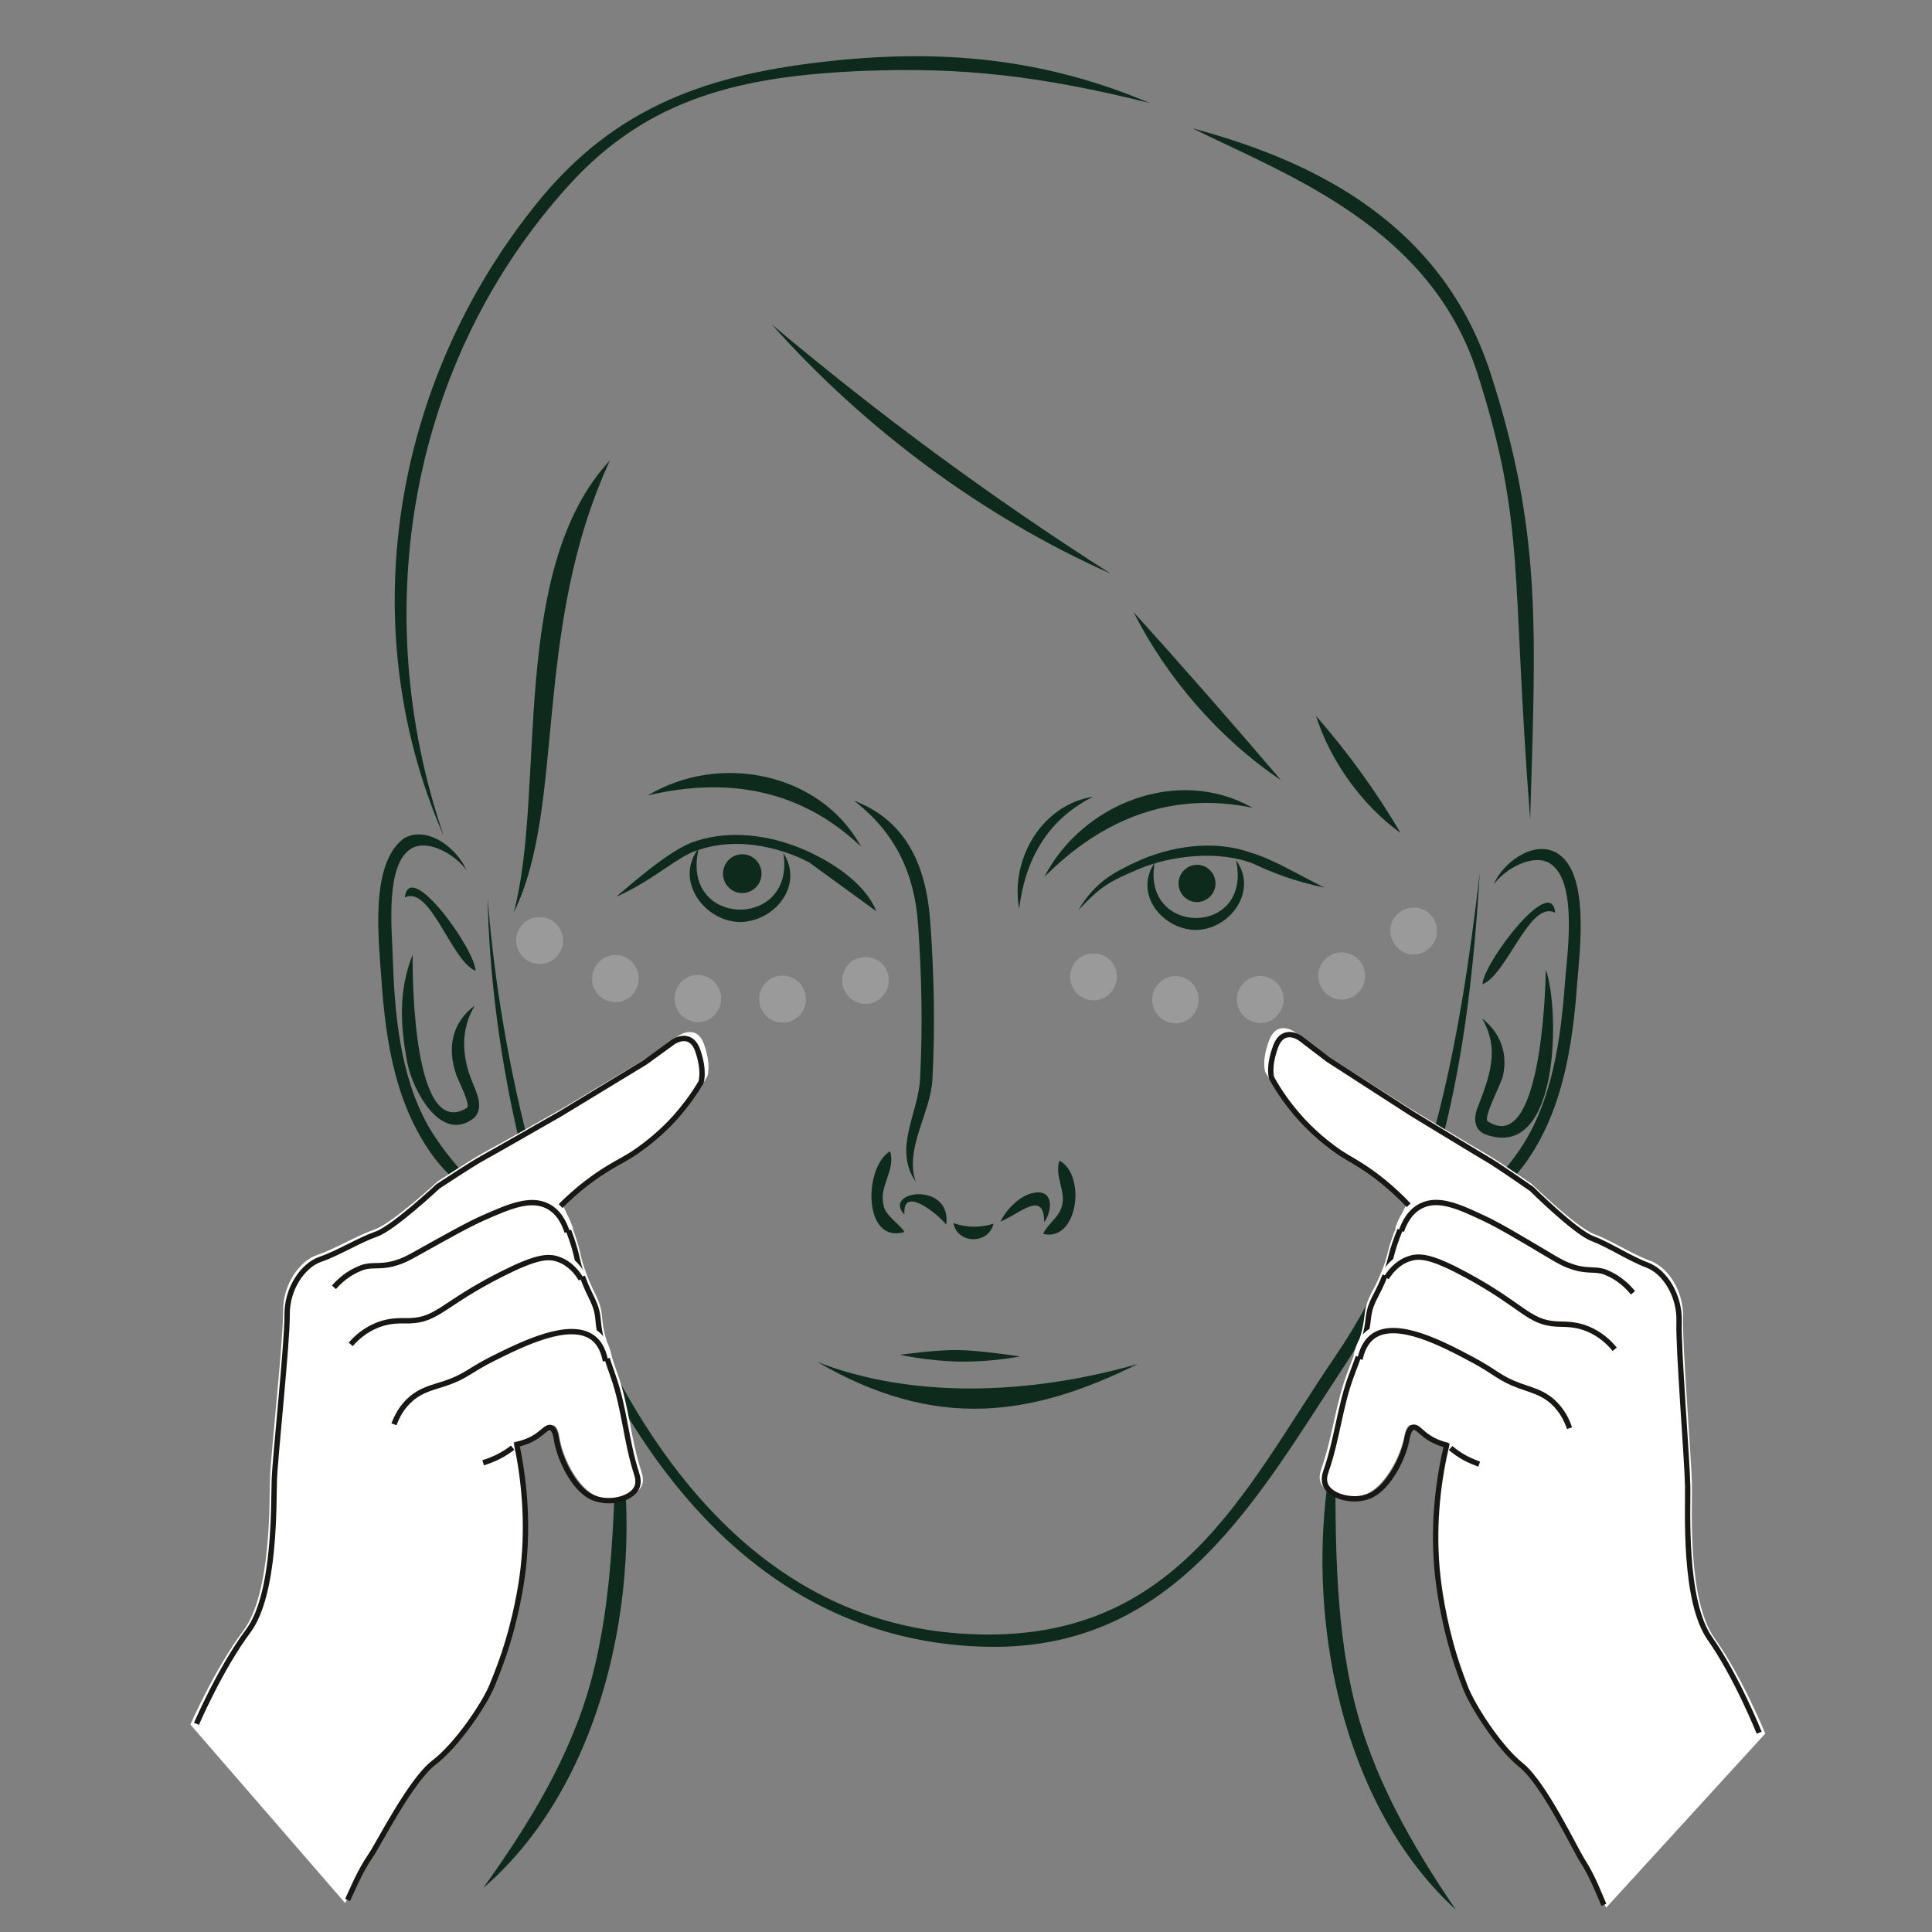 <?xml version="1.0" encoding="UTF-8"?><svg id="ruce" xmlns="http://www.w3.org/2000/svg" viewBox="0 0 130 130"><rect x="0" y="0" width="130" height="130" fill="#808080" stroke="none"/><defs><style>.cls-1{fill:#9a9a9a;}.cls-1,.cls-2,.cls-3{stroke-width:0px;}.cls-2{fill:#0e2a1d;}.cls-3{fill:#fff;}.cls-4{fill:none;stroke:#181713;stroke-width:.36px;}</style></defs><path class="cls-2" d="M32.81,60.42c1.44,18.4,9.57,47.88,31.71,49.49,14.6,1.07,19.14-9.58,25.33-18.65,6.36-9.32,8.43-21.45,9.72-32.52-.64,10.5-2.14,22.62-9.14,33.21-5.76,8.72-11.24,19.03-23.84,18.86-24.15-.33-33.39-31.02-33.78-50.39"/><path class="cls-2" d="M32.55,126.99c3.08-4.3,5.87-8.84,7.25-14,1.5-5.63,1.51-11.59,1.7-17.39,2.05,10.5-.61,24.2-8.94,31.4"/><path class="cls-2" d="M97.98,128.52c-8.14-7.41-10.48-21.2-8.13-31.62.02,5.8-.11,11.77,1.24,17.43,1.24,5.19,3.91,9.82,6.88,14.19"/><path class="cls-2" d="M57.5,53.89c3.59,1.38,4.85,4.53,5.1,8.2.25,3.46.33,7.06.14,10.53-.12,2.3-1.88,4.62-1.13,6.89-1.52-2.23.18-4.57.3-6.93.18-3.43.11-7-.14-10.42-.24-3.43-1.56-6.16-4.28-8.26"/><path class="cls-2" d="M60.86,81.73c-1.54-1.62,3.2-2.27,2.81.68-.39-.55-2.99-2.78-2.81-.68"/><path class="cls-2" d="M59.89,77.46c.4,1.27-.76,2.34-.44,3.61.11.75,1.02,1.21,1.41,1.83-2.81.82-2.75-4.36-.97-5.44"/><path class="cls-2" d="M71.29,78.1c1.8.94,1.27,5.48-1.1,4.93.29-.65.93-1.03,1.19-1.66.48-1.12-.47-2.14-.09-3.28"/><path class="cls-2" d="M67.32,82.2c.43-.88,1.37-1.85,2.39-1.96,1.24-.13,1.06,1.34.55,2,0-2.25-1.72-.51-2.95-.04"/><path class="cls-2" d="M73.55,53.61c-3.02,1.51-4.56,4.17-4.97,7.53-.62-3.34,1.54-7,4.97-7.53"/><path class="cls-2" d="M57.94,56.97c-4.04-3.84-8.96-4.72-14.34-3.45,4.75-2.87,11.58-1.59,14.34,3.45"/><path class="cls-2" d="M84.27,54.35c-5.43-1.12-10.09.73-14,4.66,2.55-4.96,9.02-7.49,14-4.66"/><path class="cls-2" d="M41.04,30.98c-5.28,11.45-2.94,23.3-6.47,30.41,2.19-8.21-.38-23.05,6.47-30.41"/><path class="cls-2" d="M54.42,58.01c-2.18-1.11-4.98-1.64-7.35-.84-1.39.35-3.07,2.07-5.59,3.16,2.1-1.81,3.68-3.05,4.99-3.61,2.26-.86,4.8-.62,7.03.21,1.96.73,4.65,2.31,5.47,4.39"/><path class="cls-2" d="M47.02,57.08c-1.32,5.36,6.54,5.53,5.69.32,1.38,2.14-.51,4.51-2.77,4.64-2.49.08-4.62-2.79-2.92-4.97"/><path class="cls-2" d="M51.24,58.8c0,.72-.6,1.3-1.31,1.29-.71,0-1.29-.6-1.28-1.32.01-.72.6-1.3,1.31-1.29.72.01,1.29.6,1.28,1.32"/><path class="cls-2" d="M72.59,61.19c1.1-1.84,2.38-2.5,3.83-3.18,2.34-1.09,5.29-1.53,7.76-.63,1.39.38,3.4,1.59,4.95,2.35-2.15-.46-3.54-1.03-4.79-1.61-2.29-.92-5.51-.56-7.65.33-2.14.89-2.67,1.25-4.09,2.75"/><path class="cls-2" d="M83.17,57.88c1.56,2.13-.53,4.84-2.93,4.69-2.18-.2-3.92-2.5-2.54-4.53-.93,4.98,6.6,5.02,5.47-.16"/><path class="cls-2" d="M79.3,59.43c0,.69.54,1.26,1.23,1.27.68,0,1.25-.55,1.26-1.24,0-.69-.54-1.26-1.23-1.27-.68,0-1.25.55-1.26,1.24"/><path class="cls-2" d="M54.99,91.64c6.27,2.45,14.12,2.27,21.57.14-7.24,3.59-13.63,4.47-21.57-.14"/><path class="cls-2" d="M66.85,82.34c-.33,1.41-2.42,1.39-2.7-.04.89.31,1.8.32,2.7.04"/><path class="cls-2" d="M100.51,59.5c.6-1.43,2.64-2.98,4.2-2.13,2.3,1.26,1.58,6.65,1.42,8.73-.31,4.28-.98,8.75-3.58,12.29-1.26,1.71-6.22,6.37-6.44,1.38,1.11,4.17,5.1-.84,6.19-2.47,2.19-3.29,2.72-7.4,3.01-11.27.14-1.81.87-6.71-1-7.92-1.12-.73-3.04.35-3.79,1.39"/><path class="cls-2" d="M99.75,66.23c.06-1.43,4.66-7.5,4.89-4.81-1.7-.9-3.24,4.18-4.89,4.81"/><path class="cls-2" d="M99.73,68.53c1.23.97,1.74,2.34,1.4,3.87-.11.5-1.31,2.74-1.04,3.04,3.5,2.33,3.91-8.35,3.92-10.21.94,2.56,1,12.97-4.06,11.1-.73-.28-.81-1.02-.55-1.74.81-2.11,1.56-3.95.32-6.07"/><path class="cls-2" d="M31.41,58.59c-.73-1.06-2.58-2.16-3.72-1.5-1.78,1.03-1.32,5.46-1.27,7.12.12,3.86.46,8.08,2.37,11.51.96,1.71,5.21,7.62,6.49,3.25-.32,4.59-4.64.77-5.98-.96-2.67-3.53-3.34-7.83-3.64-12.16-.16-2.48-.82-7.71,1.51-9.43,1.58-.94,3.65.71,4.23,2.18"/><path class="cls-2" d="M32,65.33c-1.64-.68-3.04-5.79-4.76-4.94.31-2.68,4.74,3.5,4.76,4.94"/><path class="cls-2" d="M31.97,67.63c-1.01,1.64-.9,3.47-.18,5.2.31.76.79,1.75.09,2.41-2.27,1.75-4.14-2.03-4.46-3.67-.49-2.54-.62-4.92.35-7.34-.03,1.86.09,12.54,3.66,10.31.24-.24-.62-1.89-.73-2.22-.62-1.8-.31-3.51,1.27-4.68"/><path class="cls-2" d="M29.82,56.17c-6.29-14.5-3.2-31.25,6.89-43.2,5.33-6.19,11.69-8.16,20.04-8.95,7.31-.69,13.91.07,20.61,2.91-7.36-1.83-12.62-2.42-19.22-2.16-8.19.33-14.5,1.78-19.86,7.69-10.73,11.84-13.58,28.64-8.45,43.71"/><path class="cls-2" d="M51.92,21.82c7.27,6.12,14.8,11.66,22.8,16.77-8.57-3.8-16.55-9.75-22.8-16.77"/><path class="cls-2" d="M88.55,48.17c2.1,2.4,4.08,5.12,5.69,7.88-2.57-1.85-4.73-4.84-5.69-7.88"/><path class="cls-2" d="M76.28,41.19c3.35,3.71,6.67,7.5,9.91,11.3-4.1-2.74-7.69-6.87-9.91-11.3"/><path class="cls-2" d="M102.96,55.14c-1.29-16.75-.29-19.72-3.51-29.9-3.14-9.94-12.73-13.4-19.22-16.61,6.93,1.88,16.56,5.66,20.06,16.47,3.47,10.73,3.05,17.19,2.67,30.04"/><path class="cls-2" d="M60.57,91.16s1.89.43,4.04.46c2.15.03,4.02-.35,4.02-.35,0,0-2.68-.41-4.18-.43-1.5-.02-3.88.32-3.88.32"/><path class="cls-1" d="M36.28,64.86c-.41,0-.81-.17-1.09-.47-.29-.3-.46-.7-.46-1.13,0-.41.18-.82.48-1.12.59-.58,1.63-.56,2.22.03.29.31.46.72.46,1.13,0,.41-.19.82-.48,1.12-.3.3-.7.45-1.12.44"/><path class="cls-1" d="M46.77,68.76c-.86-.11-1.48-.89-1.37-1.76s.88-1.5,1.74-1.39c.86.11,1.48.91,1.37,1.76-.1.82-.78,1.42-1.57,1.41-.06,0-.13,0-.17-.02M51.09,67.39c-.08-.86.54-1.64,1.41-1.74.86-.08,1.63.55,1.72,1.42.1.86-.54,1.64-1.39,1.74h-.2c-.78-.01-1.44-.61-1.54-1.42M40.87,67.34h0c-.81-.3-1.24-1.21-.93-2.03.29-.82,1.2-1.25,2.01-.96.81.31,1.24,1.22.93,2.04-.23.65-.85,1.05-1.49,1.04-.17,0-.34-.04-.51-.1"/><path class="cls-1" d="M58.22,67.56c-.41,0-.81-.19-1.11-.49-.28-.29-.45-.71-.44-1.12,0-.41.18-.82.47-1.12.59-.58,1.65-.56,2.23.03.28.31.45.71.44,1.13,0,.41-.18.82-.47,1.1-.3.3-.71.47-1.12.46"/><path class="cls-1" d="M95.1,64.23c-.41,0-.81-.18-1.09-.49-.29-.29-.46-.7-.46-1.12,0-.43.18-.82.48-1.12.59-.58,1.64-.57,2.21.03.29.29.45.7.44,1.13,0,.41-.16.82-.47,1.1-.29.3-.7.47-1.12.46"/><path class="cls-1" d="M78.88,68.84c-.86-.12-1.46-.92-1.34-1.78.12-.87.92-1.48,1.78-1.37h-.02c.86.12,1.46.92,1.34,1.79-.1.81-.78,1.39-1.57,1.37-.06,0-.12-.02-.19-.02M83.24,67.48c-.13-.87.48-1.67,1.33-1.79.87-.13,1.66.47,1.79,1.34.11.87-.49,1.68-1.34,1.79-.08.01-.16.01-.23.01-.77-.01-1.44-.57-1.54-1.35M88.84,66.3c-.35-.8,0-1.73.8-2.08.79-.35,1.73,0,2.08.8.35.8,0,1.75-.81,2.1-.21.09-.43.14-.65.14-.6,0-1.16-.37-1.42-.96"/><path class="cls-1" d="M73.56,67.31c-.41,0-.81-.19-1.11-.47-.28-.3-.45-.72-.44-1.13,0-.43.19-.84.47-1.12.59-.58,1.66-.57,2.23.03.28.3.45.7.44,1.13,0,.41-.18.82-.47,1.1-.3.3-.71.47-1.12.46"/><path class="cls-3" d="M118.78,116.65s-1.55-3.82-3.4-6.4c-1.85-2.58-1.51-8.78-1.53-10.37-.03-1.59-.66-9.39-.6-11.19.06-1.81-1.01-3.42-2.2-3.85s-2.63-1.37-3.8-1.81c-1.17-.43-4.18-3.36-4.18-3.36,0,0-2.33-1.61-2.99-1.98-.66-.37-5.3-3.16-5.3-3.16l-5.76-3.66-1.9-1.43s-1.18-.86-1.72.56-.26,2.14-.26,2.14c.57,1.01,1.17,1.79,1.66,2.37.41.47,1.26,1.41,2.56,2.36.84.61,1.16.72,1.97,1.23.87.55,2.07,1.42,3.38,2.8-.24.46-.59,1.18-.93,2.1-.49,1.32-.35,1.39-.8,2.52-.6,1.52-.99,1.72-1.14,2.8-.04.29-.07.65-.2,1.22-.09.37-.2.65-.43,1.33-.12.35-.27.77-.54,1.46-.8,2.08-1,4.36-1.75,6.47-.11.31-.19.66-.04,1.01.37.81,2.06,1.24,3.19.66,1.16-.59,2.15-2.45,2.41-3.77.04-.2.13-.75.43-.82.24-.06.46.24.86.54.3.22.77.5,1.46.67-.55,2.26-.95,5.15-.67,8.37.04.48.24,2.52.95,5.1.28,1.01.6,1.96,1.01,3.01.48,1.23,2.28,4.05,3.85,5.3,1.57,1.25,3.67,5.64,4.19,6.44.77,1.18,1.18,2.3,1.51,3.06"/><path class="cls-4" d="M118.37,116.59s-1.51-3.78-3.31-6.33c-1.8-2.56-1.47-8.69-1.5-10.26-.02-1.57-.64-9.28-.58-11.07.06-1.79-.99-3.38-2.15-3.81-1.16-.43-2.56-1.36-3.7-1.79-1.14-.43-4.07-3.33-4.07-3.33,0,0-2.28-1.59-2.92-1.96-.64-.37-5.17-3.13-5.17-3.13l-5.61-3.62-1.86-1.42s-1.15-.85-1.67.56c-.52,1.41-.26,2.12-.26,2.12.56,1,1.14,1.77,1.62,2.34.4.47,1.23,1.4,2.5,2.34.82.61,1.13.71,1.92,1.22.85.54,2.02,1.41,3.29,2.77-.23.45-.57,1.17-.91,2.08-.48,1.31-.34,1.37-.78,2.49-.59,1.5-.96,1.7-1.12,2.77-.04.29-.06.64-.2,1.21-.09.36-.19.64-.42,1.32-.12.35-.27.76-.53,1.45-.78,2.06-.97,4.32-1.7,6.4-.11.31-.19.65-.04,1,.36.8,2.01,1.22,3.11.65,1.14-.59,2.1-2.43,2.35-3.73.04-.2.13-.74.42-.82.24-.06.45.24.84.54.29.22.74.49,1.42.66-.53,2.24-.92,5.1-.65,8.28.04.47.23,2.5.92,5.05.27,1,.59,1.93.99,2.97.47,1.22,2.23,4.01,3.76,5.24,1.53,1.23,3.58,5.57,4.09,6.37.75,1.17,1.14,2.28,1.47,3.02"/><path class="cls-3" d="M108.97,91.09c-.38-.49-.99-1.14-1.9-1.53-.91-.4-1.63-.33-2.2-.36-1.97-.1-2.35-1.37-6.34-3.68-2.4-1.39-3.24-1.5-3.97-1.26-.82.27-1.35.95-1.65,1.46"/><path class="cls-4" d="M108.65,90.79c-.36-.44-.94-1.01-1.81-1.37-.87-.36-1.56-.3-2.1-.33-1.89-.1-2.25-1.22-6.07-3.29-2.29-1.24-3.11-1.34-3.8-1.12-.79.24-1.29.84-1.58,1.3"/><path class="cls-3" d="M110.21,87.29c-.38-.49-.99-1.14-1.9-1.53-.72-.31-1.2-.06-2.2-.36-.69-.21-1.15-.51-1.55-.76-2.5-1.6-3.75-2.39-4.79-2.92-1.74-.88-3.21-1.63-4.45-1-.83.42-1.24,1.3-1.44,1.93"/><path class="cls-4" d="M109.88,86.99c-.36-.44-.94-1.01-1.81-1.37-.69-.28-1.14-.05-2.1-.33-.66-.19-1.1-.46-1.48-.68-2.39-1.42-3.58-2.13-4.57-2.6-1.66-.78-3.07-1.45-4.25-.89-.8.37-1.18,1.16-1.37,1.71"/><path class="cls-3" d="M106.02,96.25c-.18-.55-.52-1.31-1.2-1.94-.73-.68-1.47-.84-2.35-1.17-1.53-.58-1.66-.98-3.43-1.95-2.01-1.1-5.34-2.92-7.02-1.69-.31.22-.73.68-.94,1.69"/><path class="cls-4" d="M105.61,96.1c-.17-.51-.49-1.2-1.13-1.78-.69-.62-1.39-.77-2.22-1.07-1.44-.53-1.56-.9-3.24-1.79-1.9-1.01-5.04-2.68-6.62-1.55-.29.21-.69.62-.89,1.55"/><path class="cls-3" d="M99.62,98.96c-.32-.17-.68-.4-1.06-.71-.51-.42-.89-.86-1.16-1.22"/><path class="cls-4" d="M99.53,98.52c-.27-.1-.59-.23-.92-.4-.44-.24-.77-.48-1-.69"/><path class="cls-3" d="M12.81,116.04s1.65-3.77,3.56-6.31c1.91-2.54,1.74-8.74,1.8-10.33.06-1.59.9-9.36.88-11.17s1.1-3.39,2.3-3.79c1.2-.4,2.66-1.3,3.85-1.71,1.18-.4,4.27-3.25,4.27-3.25,0,0,2.38-1.55,3.04-1.9.67-.35,5.38-3.02,5.38-3.02l5.85-3.5,1.94-1.38s1.2-.83,1.7.61c.5,1.43.21,2.15.21,2.15-.6.99-1.22,1.76-1.72,2.32-.42.46-1.3,1.38-2.62,2.29-.85.59-1.18.69-2,1.18-.88.53-2.11,1.37-3.45,2.71.23.47.56,1.2.88,2.13.46,1.34.32,1.4.74,2.54.56,1.54.94,1.75,1.07,2.83.04.3.05.65.18,1.22.08.37.18.65.4,1.34.11.36.25.78.5,1.48.75,2.1.88,4.39,1.58,6.51.1.31.18.67.02,1.01-.4.8-2.09,1.18-3.21.58-1.15-.62-2.09-2.51-2.31-3.84-.04-.2-.11-.75-.41-.83-.24-.07-.46.22-.88.52-.3.22-.78.48-1.47.63.49,2.28.81,5.18.45,8.39-.05.47-.3,2.52-1.08,5.08-.3,1-.66,1.94-1.09,2.98-.51,1.22-2.38,3.99-3.99,5.2-1.6,1.21-3.82,5.54-4.36,6.33-.8,1.16-1.24,2.27-1.59,3.02"/><path class="cls-4" d="M13.22,115.99s1.61-3.74,3.48-6.24c1.87-2.51,1.7-8.65,1.76-10.22.06-1.57.88-9.26.86-11.05-.02-1.79,1.07-3.35,2.25-3.75,1.17-.4,2.6-1.29,3.75-1.69s4.16-3.22,4.16-3.22c0,0,2.32-1.53,2.97-1.88.65-.35,5.25-2.99,5.25-2.99l5.71-3.47,1.89-1.37s1.18-.82,1.66.61c.48,1.42.2,2.12.2,2.12-.58.98-1.19,1.74-1.68,2.3-.41.46-1.27,1.36-2.56,2.27-.83.58-1.15.68-1.95,1.17-.86.52-2.05,1.35-3.36,2.68.22.46.54,1.18.85,2.1.45,1.32.31,1.38.72,2.51.55,1.52.92,1.73,1.05,2.8.03.29.05.64.17,1.21.08.36.18.64.39,1.33.11.35.24.77.49,1.46.73,2.08.86,4.34,1.54,6.44.1.31.18.66.02,1-.38.8-2.04,1.17-3.13.57-1.13-.62-2.04-2.48-2.26-3.79-.03-.2-.11-.74-.39-.83-.23-.07-.45.22-.85.51-.3.22-.76.47-1.44.62.47,2.25.79,5.12.44,8.3-.05.47-.29,2.49-1.05,5.02-.3.99-.64,1.92-1.07,2.95-.5,1.21-2.33,3.95-3.89,5.14-1.57,1.19-3.72,5.48-4.26,6.26-.78,1.15-1.2,2.25-1.55,2.98"/><path class="cls-3" d="M23.28,90.76c.39-.48,1.01-1.11,1.93-1.48s1.64-.29,2.2-.3c1.98-.05,2.39-1.31,6.43-3.52,2.43-1.33,3.28-1.42,4-1.16.82.3,1.32.98,1.61,1.51"/><path class="cls-4" d="M23.6,90.46c.37-.43.97-.98,1.85-1.32.88-.33,1.57-.26,2.11-.27,1.89-.05,2.28-1.16,6.16-3.12,2.33-1.18,3.14-1.26,3.83-1.02.78.26,1.27.87,1.55,1.34"/><path class="cls-3" d="M22.14,86.92c.39-.48,1.02-1.11,1.93-1.48.73-.3,1.2-.03,2.21-.3.7-.2,1.17-.48,1.57-.72,2.54-1.53,3.81-2.3,4.86-2.79,1.76-.83,3.25-1.54,4.47-.89.82.44,1.2,1.34,1.39,1.97"/><path class="cls-4" d="M22.47,86.62c.37-.42.97-.98,1.85-1.31.7-.26,1.14-.03,2.1-.27.67-.17,1.12-.43,1.5-.64,2.42-1.35,3.64-2.03,4.64-2.47,1.68-.74,3.11-1.36,4.27-.78.79.39,1.15,1.19,1.33,1.75"/><path class="cls-3" d="M26.1,95.99c.2-.55.55-1.3,1.25-1.91.75-.66,1.49-.8,2.38-1.11,1.54-.53,1.68-.94,3.48-1.86,2.04-1.05,5.42-2.78,7.06-1.51.3.23.72.7.9,1.72"/><path class="cls-4" d="M26.51,95.84c.19-.51.52-1.19,1.18-1.74.71-.6,1.41-.73,2.25-1.01,1.46-.49,1.59-.86,3.28-1.7,1.93-.96,5.11-2.54,6.67-1.38.28.21.68.64.85,1.57"/><path class="cls-3" d="M32.43,98.87c.32-.17.69-.39,1.08-.69.53-.41.92-.84,1.19-1.19"/><path class="cls-4" d="M32.51,98.43c.28-.09.6-.21.94-.37.46-.22.8-.46,1.04-.65"/></svg>